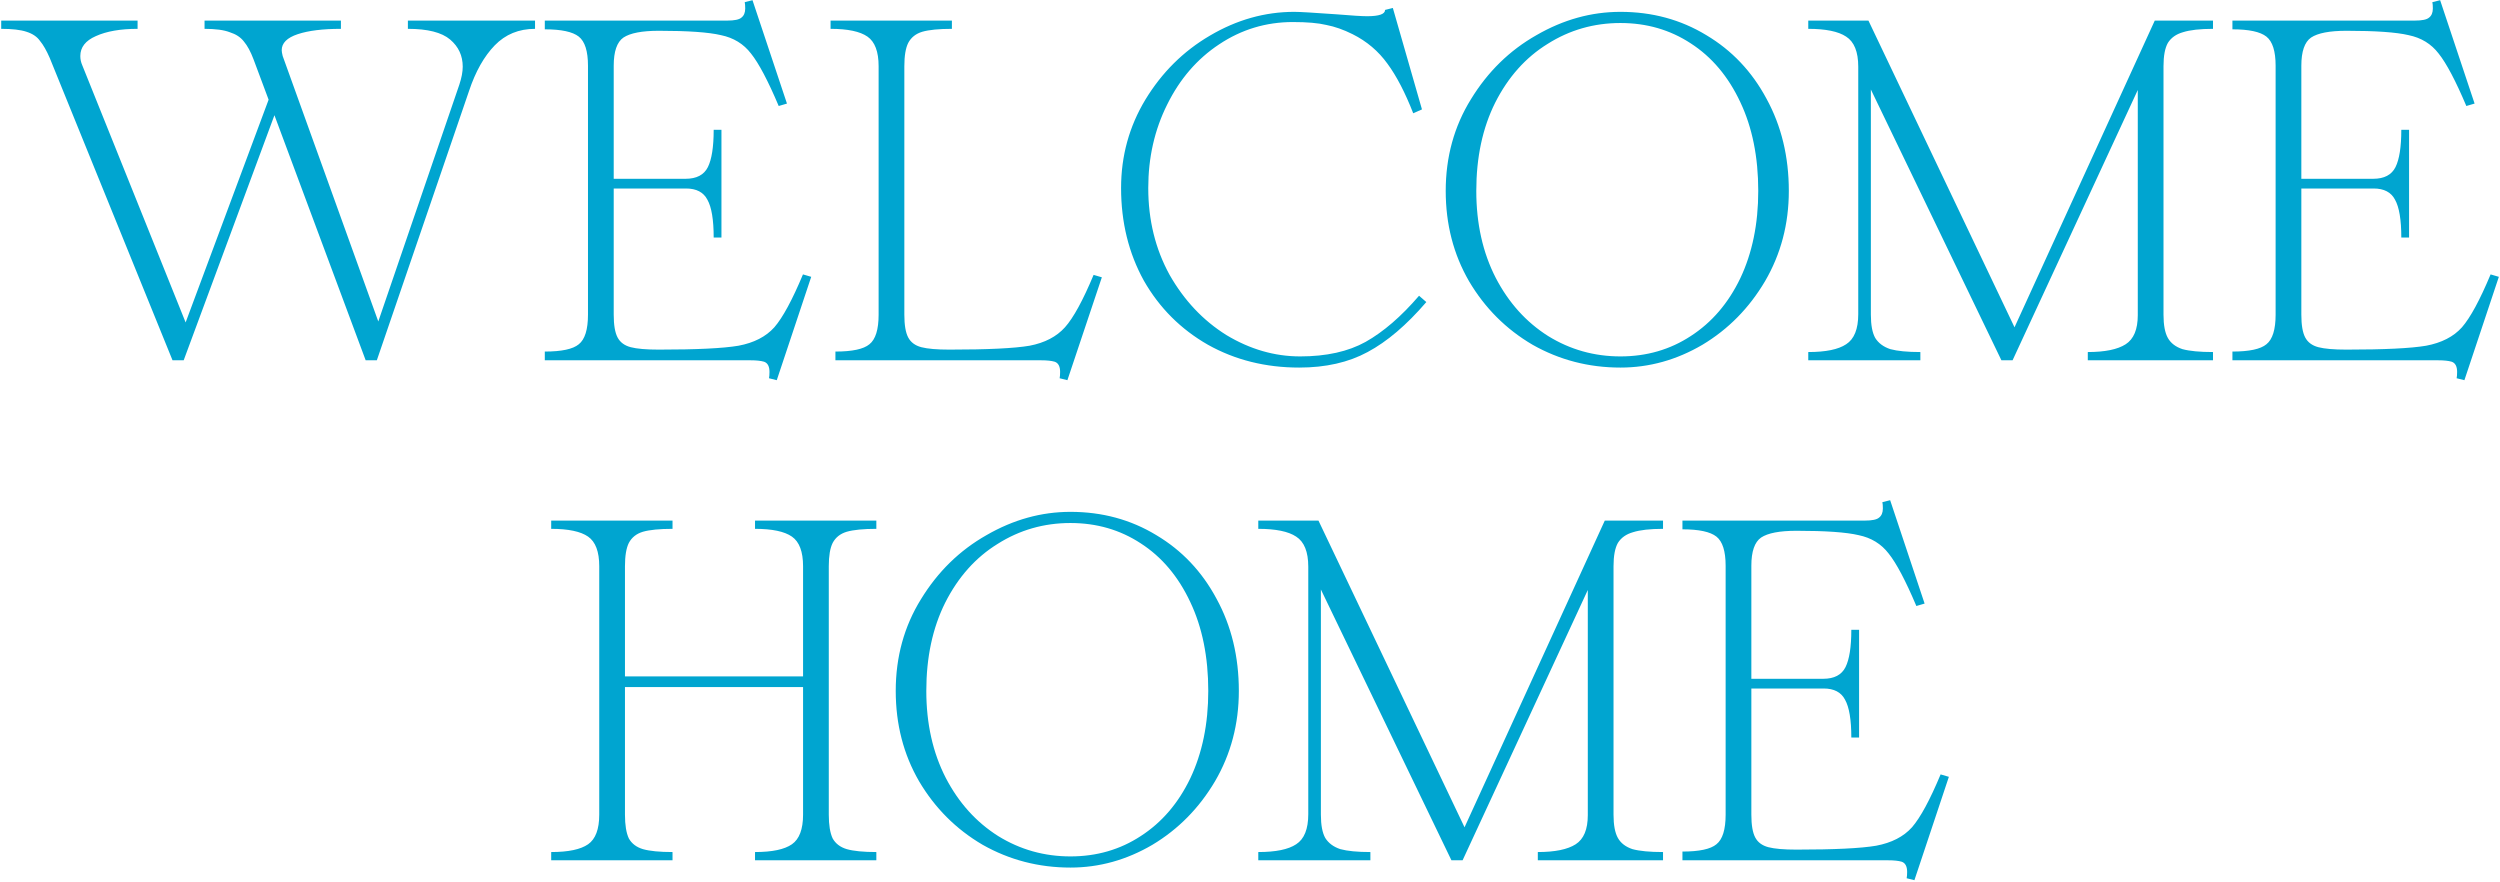 <svg width="340" height="120" viewBox="0 0 340 120" fill="none" xmlns="http://www.w3.org/2000/svg">
<path d="M72.765 3.922C70.565 3.922 68.739 4.67 67.287 6.166C65.835 7.662 64.669 9.73 63.789 12.37L51.249 49H49.731L37.323 15.67L24.981 49H23.463L6.765 7.882C6.325 6.87 5.885 6.1 5.445 5.572C5.049 5 4.433 4.582 3.597 4.318C2.805 4.054 1.661 3.922 0.165 3.922V2.8H18.711V3.922C16.379 3.922 14.487 4.252 13.035 4.912C11.627 5.528 10.923 6.43 10.923 7.618C10.923 8.058 11.011 8.476 11.187 8.872L25.245 43.852L36.531 13.558L34.485 8.08C34.089 7.024 33.649 6.21 33.165 5.638C32.725 5.066 32.087 4.648 31.251 4.384C30.459 4.076 29.315 3.922 27.819 3.922V2.8H46.365V3.922C43.901 3.922 41.943 4.164 40.491 4.648C39.039 5.132 38.313 5.858 38.313 6.826C38.313 7.002 38.357 7.266 38.445 7.618L51.447 43.72L62.469 11.512C62.777 10.588 62.931 9.774 62.931 9.07C62.931 7.574 62.359 6.342 61.215 5.374C60.071 4.406 58.157 3.922 55.473 3.922V2.8H72.765V3.922ZM110.326 37.648L105.64 51.706L104.584 51.442C104.628 51.222 104.65 50.936 104.65 50.584C104.65 49.836 104.408 49.374 103.924 49.198C103.484 49.066 102.868 49 102.076 49C101.284 49 100.734 49 100.426 49H74.093V47.812C76.38 47.812 77.921 47.482 78.713 46.822C79.549 46.162 79.966 44.82 79.966 42.796V8.938C79.966 6.958 79.549 5.638 78.713 4.978C77.876 4.318 76.337 3.988 74.093 3.988V2.8H97.061C97.325 2.8 97.941 2.8 98.909 2.8C99.876 2.8 100.514 2.668 100.822 2.404C101.174 2.14 101.35 1.722 101.35 1.15C101.35 0.798 101.328 0.512 101.284 0.292L102.34 0.028L107.026 14.086L105.904 14.416C104.452 10.984 103.198 8.608 102.142 7.288C101.13 5.968 99.766 5.132 98.05 4.78C96.379 4.384 93.562 4.186 89.603 4.186C87.314 4.186 85.709 4.494 84.784 5.11C83.904 5.726 83.465 7.002 83.465 8.938V24.316H93.233C94.728 24.316 95.74 23.788 96.269 22.732C96.796 21.676 97.061 19.982 97.061 17.65H98.117V32.302H97.061C97.061 29.882 96.775 28.166 96.203 27.154C95.674 26.142 94.707 25.636 93.299 25.636H83.465V42.796C83.465 44.204 83.641 45.238 83.993 45.898C84.344 46.558 84.939 46.998 85.775 47.218C86.611 47.438 87.886 47.548 89.603 47.548C94.751 47.548 98.359 47.372 100.426 47.02C102.538 46.624 104.166 45.788 105.31 44.512C106.454 43.192 107.752 40.794 109.204 37.318L110.326 37.648ZM149.852 37.714L145.166 51.706L144.11 51.442C144.154 51.222 144.176 50.936 144.176 50.584C144.176 49.836 143.934 49.374 143.45 49.198C143.01 49.066 142.394 49 141.602 49C140.81 49 140.26 49 139.952 49H113.618V47.812C115.906 47.812 117.446 47.482 118.238 46.822C119.074 46.162 119.492 44.82 119.492 42.796V9.004C119.492 7.024 118.986 5.682 117.974 4.978C116.962 4.274 115.29 3.922 112.958 3.922V2.8H129.458V3.922C127.698 3.922 126.356 4.054 125.432 4.318C124.552 4.582 123.914 5.088 123.518 5.836C123.166 6.54 122.99 7.596 122.99 9.004V42.796C122.99 44.204 123.166 45.238 123.518 45.898C123.87 46.558 124.464 46.998 125.3 47.218C126.136 47.438 127.412 47.548 129.128 47.548C134.32 47.548 137.95 47.372 140.018 47.02C142.086 46.624 143.692 45.788 144.836 44.512C145.98 43.236 147.278 40.86 148.73 37.384L149.852 37.714ZM193.981 41.08C191.297 44.204 188.635 46.47 185.995 47.878C183.399 49.286 180.297 49.99 176.689 49.99C172.113 49.99 167.977 48.956 164.281 46.888C160.585 44.776 157.681 41.872 155.569 38.176C153.501 34.436 152.467 30.234 152.467 25.57C152.467 21.214 153.567 17.21 155.767 13.558C158.011 9.862 160.937 6.958 164.545 4.846C168.197 2.69 172.025 1.612 176.029 1.612C176.733 1.612 178.625 1.722 181.705 1.942C183.817 2.118 185.225 2.206 185.929 2.206C187.557 2.206 188.371 1.92 188.371 1.348L189.427 1.084L193.387 14.878L192.199 15.406C191.099 12.59 189.933 10.346 188.701 8.674C187.469 6.958 185.885 5.616 183.949 4.648C182.717 4.032 181.529 3.614 180.385 3.394C179.285 3.13 177.767 2.998 175.831 2.998C172.179 2.998 168.835 4.01 165.799 6.034C162.807 8.014 160.453 10.742 158.737 14.218C157.021 17.65 156.163 21.434 156.163 25.57C156.163 29.926 157.131 33.864 159.067 37.384C161.047 40.86 163.621 43.588 166.789 45.568C170.001 47.504 173.345 48.472 176.821 48.472C180.385 48.472 183.355 47.812 185.731 46.492C188.151 45.128 190.571 43.038 192.991 40.222L193.981 41.08ZM196.618 25.966C196.618 21.346 197.762 17.188 200.05 13.492C202.338 9.752 205.308 6.848 208.96 4.78C212.612 2.668 216.418 1.612 220.378 1.612C224.69 1.612 228.584 2.668 232.06 4.78C235.536 6.848 238.264 9.73 240.244 13.426C242.268 17.122 243.28 21.302 243.28 25.966C243.28 30.454 242.202 34.546 240.046 38.242C237.89 41.894 235.052 44.776 231.532 46.888C228.012 48.956 224.294 49.99 220.378 49.99C216.066 49.99 212.084 48.956 208.432 46.888C204.824 44.776 201.942 41.894 199.786 38.242C197.674 34.59 196.618 30.498 196.618 25.966ZM200.776 25.966C200.776 30.41 201.656 34.348 203.416 37.78C205.176 41.168 207.552 43.808 210.544 45.7C213.536 47.548 216.814 48.472 220.378 48.472C223.942 48.472 227.132 47.548 229.948 45.7C232.808 43.852 235.052 41.234 236.68 37.846C238.308 34.414 239.122 30.454 239.122 25.966C239.122 21.346 238.308 17.32 236.68 13.888C235.052 10.412 232.808 7.75 229.948 5.902C227.132 4.054 223.942 3.13 220.378 3.13C216.77 3.13 213.47 4.076 210.478 5.968C207.486 7.816 205.11 10.478 203.35 13.954C201.634 17.386 200.776 21.39 200.776 25.966ZM300.968 3.922C299.208 3.922 297.844 4.076 296.876 4.384C295.952 4.648 295.27 5.132 294.83 5.836C294.434 6.54 294.236 7.596 294.236 9.004V42.796C294.236 44.204 294.434 45.26 294.83 45.964C295.226 46.668 295.886 47.174 296.81 47.482C297.778 47.746 299.164 47.878 300.968 47.878V49H283.94V47.878C286.272 47.878 287.988 47.526 289.088 46.822C290.188 46.118 290.738 44.798 290.738 42.862V12.238L273.71 49H272.192L254.438 12.172V42.796C254.438 44.204 254.636 45.26 255.032 45.964C255.472 46.668 256.154 47.174 257.078 47.482C258.046 47.746 259.41 47.878 261.17 47.878V49H245.924V47.878C248.3 47.878 250.016 47.526 251.072 46.822C252.172 46.118 252.722 44.754 252.722 42.73V9.07C252.722 7.046 252.172 5.682 251.072 4.978C250.016 4.274 248.3 3.922 245.924 3.922V2.8H254.108L273.974 44.512L293.048 2.8H300.968V3.922ZM339.844 37.648L335.158 51.706L334.102 51.442C334.146 51.222 334.168 50.936 334.168 50.584C334.168 49.836 333.926 49.374 333.442 49.198C333.002 49.066 332.386 49 331.594 49C330.802 49 330.252 49 329.944 49H303.61V47.812C305.898 47.812 307.438 47.482 308.23 46.822C309.066 46.162 309.484 44.82 309.484 42.796V8.938C309.484 6.958 309.066 5.638 308.23 4.978C307.394 4.318 305.854 3.988 303.61 3.988V2.8H326.578C326.842 2.8 327.458 2.8 328.426 2.8C329.394 2.8 330.032 2.668 330.34 2.404C330.692 2.14 330.868 1.722 330.868 1.15C330.868 0.798 330.846 0.512 330.802 0.292L331.858 0.028L336.544 14.086L335.422 14.416C333.97 10.984 332.716 8.608 331.66 7.288C330.648 5.968 329.284 5.132 327.568 4.78C325.896 4.384 323.08 4.186 319.12 4.186C316.832 4.186 315.226 4.494 314.302 5.11C313.422 5.726 312.982 7.002 312.982 8.938V24.316H322.75C324.246 24.316 325.258 23.788 325.786 22.732C326.314 21.676 326.578 19.982 326.578 17.65H327.634V32.302H326.578C326.578 29.882 326.292 28.166 325.72 27.154C325.192 26.142 324.224 25.636 322.816 25.636H312.982V42.796C312.982 44.204 313.158 45.238 313.51 45.898C313.862 46.558 314.456 46.998 315.292 47.218C316.128 47.438 317.404 47.548 319.12 47.548C324.268 47.548 327.876 47.372 329.944 47.02C332.056 46.624 333.684 45.788 334.828 44.512C335.972 43.192 337.27 40.794 338.722 37.318L339.844 37.648ZM119.183 71.922C117.423 71.922 116.081 72.054 115.157 72.318C114.277 72.582 113.639 73.088 113.243 73.836C112.891 74.54 112.715 75.596 112.715 77.004V110.796C112.715 112.204 112.891 113.282 113.243 114.03C113.639 114.734 114.277 115.218 115.157 115.482C116.081 115.746 117.423 115.878 119.183 115.878V117H102.683V115.878C105.015 115.878 106.687 115.526 107.699 114.822C108.711 114.118 109.217 112.776 109.217 110.796V93.438H84.995V110.796C84.995 112.204 85.171 113.282 85.523 114.03C85.919 114.734 86.557 115.218 87.437 115.482C88.361 115.746 89.703 115.878 91.463 115.878V117H74.963V115.878C77.295 115.878 78.967 115.526 79.979 114.822C80.991 114.118 81.497 112.776 81.497 110.796V77.004C81.497 75.024 80.991 73.682 79.979 72.978C78.967 72.274 77.295 71.922 74.963 71.922V70.8H91.463V71.922C89.703 71.922 88.361 72.054 87.437 72.318C86.557 72.582 85.919 73.088 85.523 73.836C85.171 74.54 84.995 75.596 84.995 77.004V91.986H109.217V77.004C109.217 75.024 108.711 73.682 107.699 72.978C106.687 72.274 105.015 71.922 102.683 71.922V70.8H119.183V71.922ZM121.82 93.966C121.82 89.346 122.964 85.188 125.252 81.492C127.54 77.752 130.51 74.848 134.162 72.78C137.814 70.668 141.62 69.612 145.58 69.612C149.892 69.612 153.786 70.668 157.262 72.78C160.738 74.848 163.466 77.73 165.446 81.426C167.47 85.122 168.482 89.302 168.482 93.966C168.482 98.454 167.404 102.546 165.248 106.242C163.092 109.894 160.254 112.776 156.734 114.888C153.214 116.956 149.496 117.99 145.58 117.99C141.268 117.99 137.286 116.956 133.634 114.888C130.026 112.776 127.144 109.894 124.988 106.242C122.876 102.59 121.82 98.498 121.82 93.966ZM125.978 93.966C125.978 98.41 126.858 102.348 128.618 105.78C130.378 109.168 132.754 111.808 135.746 113.7C138.738 115.548 142.016 116.472 145.58 116.472C149.144 116.472 152.334 115.548 155.15 113.7C158.01 111.852 160.254 109.234 161.882 105.846C163.51 102.414 164.324 98.454 164.324 93.966C164.324 89.346 163.51 85.32 161.882 81.888C160.254 78.412 158.01 75.75 155.15 73.902C152.334 72.054 149.144 71.13 145.58 71.13C141.972 71.13 138.672 72.076 135.68 73.968C132.688 75.816 130.312 78.478 128.552 81.954C126.836 85.386 125.978 89.39 125.978 93.966ZM226.171 71.922C224.411 71.922 223.047 72.076 222.079 72.384C221.155 72.648 220.473 73.132 220.033 73.836C219.637 74.54 219.439 75.596 219.439 77.004V110.796C219.439 112.204 219.637 113.26 220.033 113.964C220.429 114.668 221.089 115.174 222.013 115.482C222.981 115.746 224.367 115.878 226.171 115.878V117H209.143V115.878C211.475 115.878 213.191 115.526 214.291 114.822C215.391 114.118 215.941 112.798 215.941 110.862V80.238L198.913 117H197.395L179.641 80.172V110.796C179.641 112.204 179.839 113.26 180.235 113.964C180.675 114.668 181.357 115.174 182.281 115.482C183.249 115.746 184.613 115.878 186.373 115.878V117H171.127V115.878C173.503 115.878 175.219 115.526 176.275 114.822C177.375 114.118 177.925 112.754 177.925 110.73V77.07C177.925 75.046 177.375 73.682 176.275 72.978C175.219 72.274 173.503 71.922 171.127 71.922V70.8H179.311L199.177 112.512L218.251 70.8H226.171V71.922ZM265.046 105.648L260.36 119.706L259.304 119.442C259.348 119.222 259.37 118.936 259.37 118.584C259.37 117.836 259.128 117.374 258.644 117.198C258.204 117.066 257.588 117 256.796 117C256.004 117 255.454 117 255.146 117H228.812V115.812C231.1 115.812 232.64 115.482 233.432 114.822C234.268 114.162 234.686 112.82 234.686 110.796V76.938C234.686 74.958 234.268 73.638 233.432 72.978C232.596 72.318 231.056 71.988 228.812 71.988V70.8H251.78C252.044 70.8 252.66 70.8 253.628 70.8C254.596 70.8 255.234 70.668 255.542 70.404C255.894 70.14 256.07 69.722 256.07 69.15C256.07 68.798 256.048 68.512 256.004 68.292L257.06 68.028L261.746 82.086L260.624 82.416C259.172 78.984 257.918 76.608 256.862 75.288C255.85 73.968 254.486 73.132 252.77 72.78C251.098 72.384 248.282 72.186 244.322 72.186C242.034 72.186 240.428 72.494 239.504 73.11C238.624 73.726 238.184 75.002 238.184 76.938V92.316H247.952C249.448 92.316 250.46 91.788 250.988 90.732C251.516 89.676 251.78 87.982 251.78 85.65H252.836V100.302H251.78C251.78 97.882 251.494 96.166 250.922 95.154C250.394 94.142 249.426 93.636 248.018 93.636H238.184V110.796C238.184 112.204 238.36 113.238 238.712 113.898C239.064 114.558 239.658 114.998 240.494 115.218C241.33 115.438 242.606 115.548 244.322 115.548C249.47 115.548 253.078 115.372 255.146 115.02C257.258 114.624 258.886 113.788 260.03 112.512C261.174 111.192 262.472 108.794 263.924 105.318L265.046 105.648Z" fill="#00A5D0"/>
</svg>
